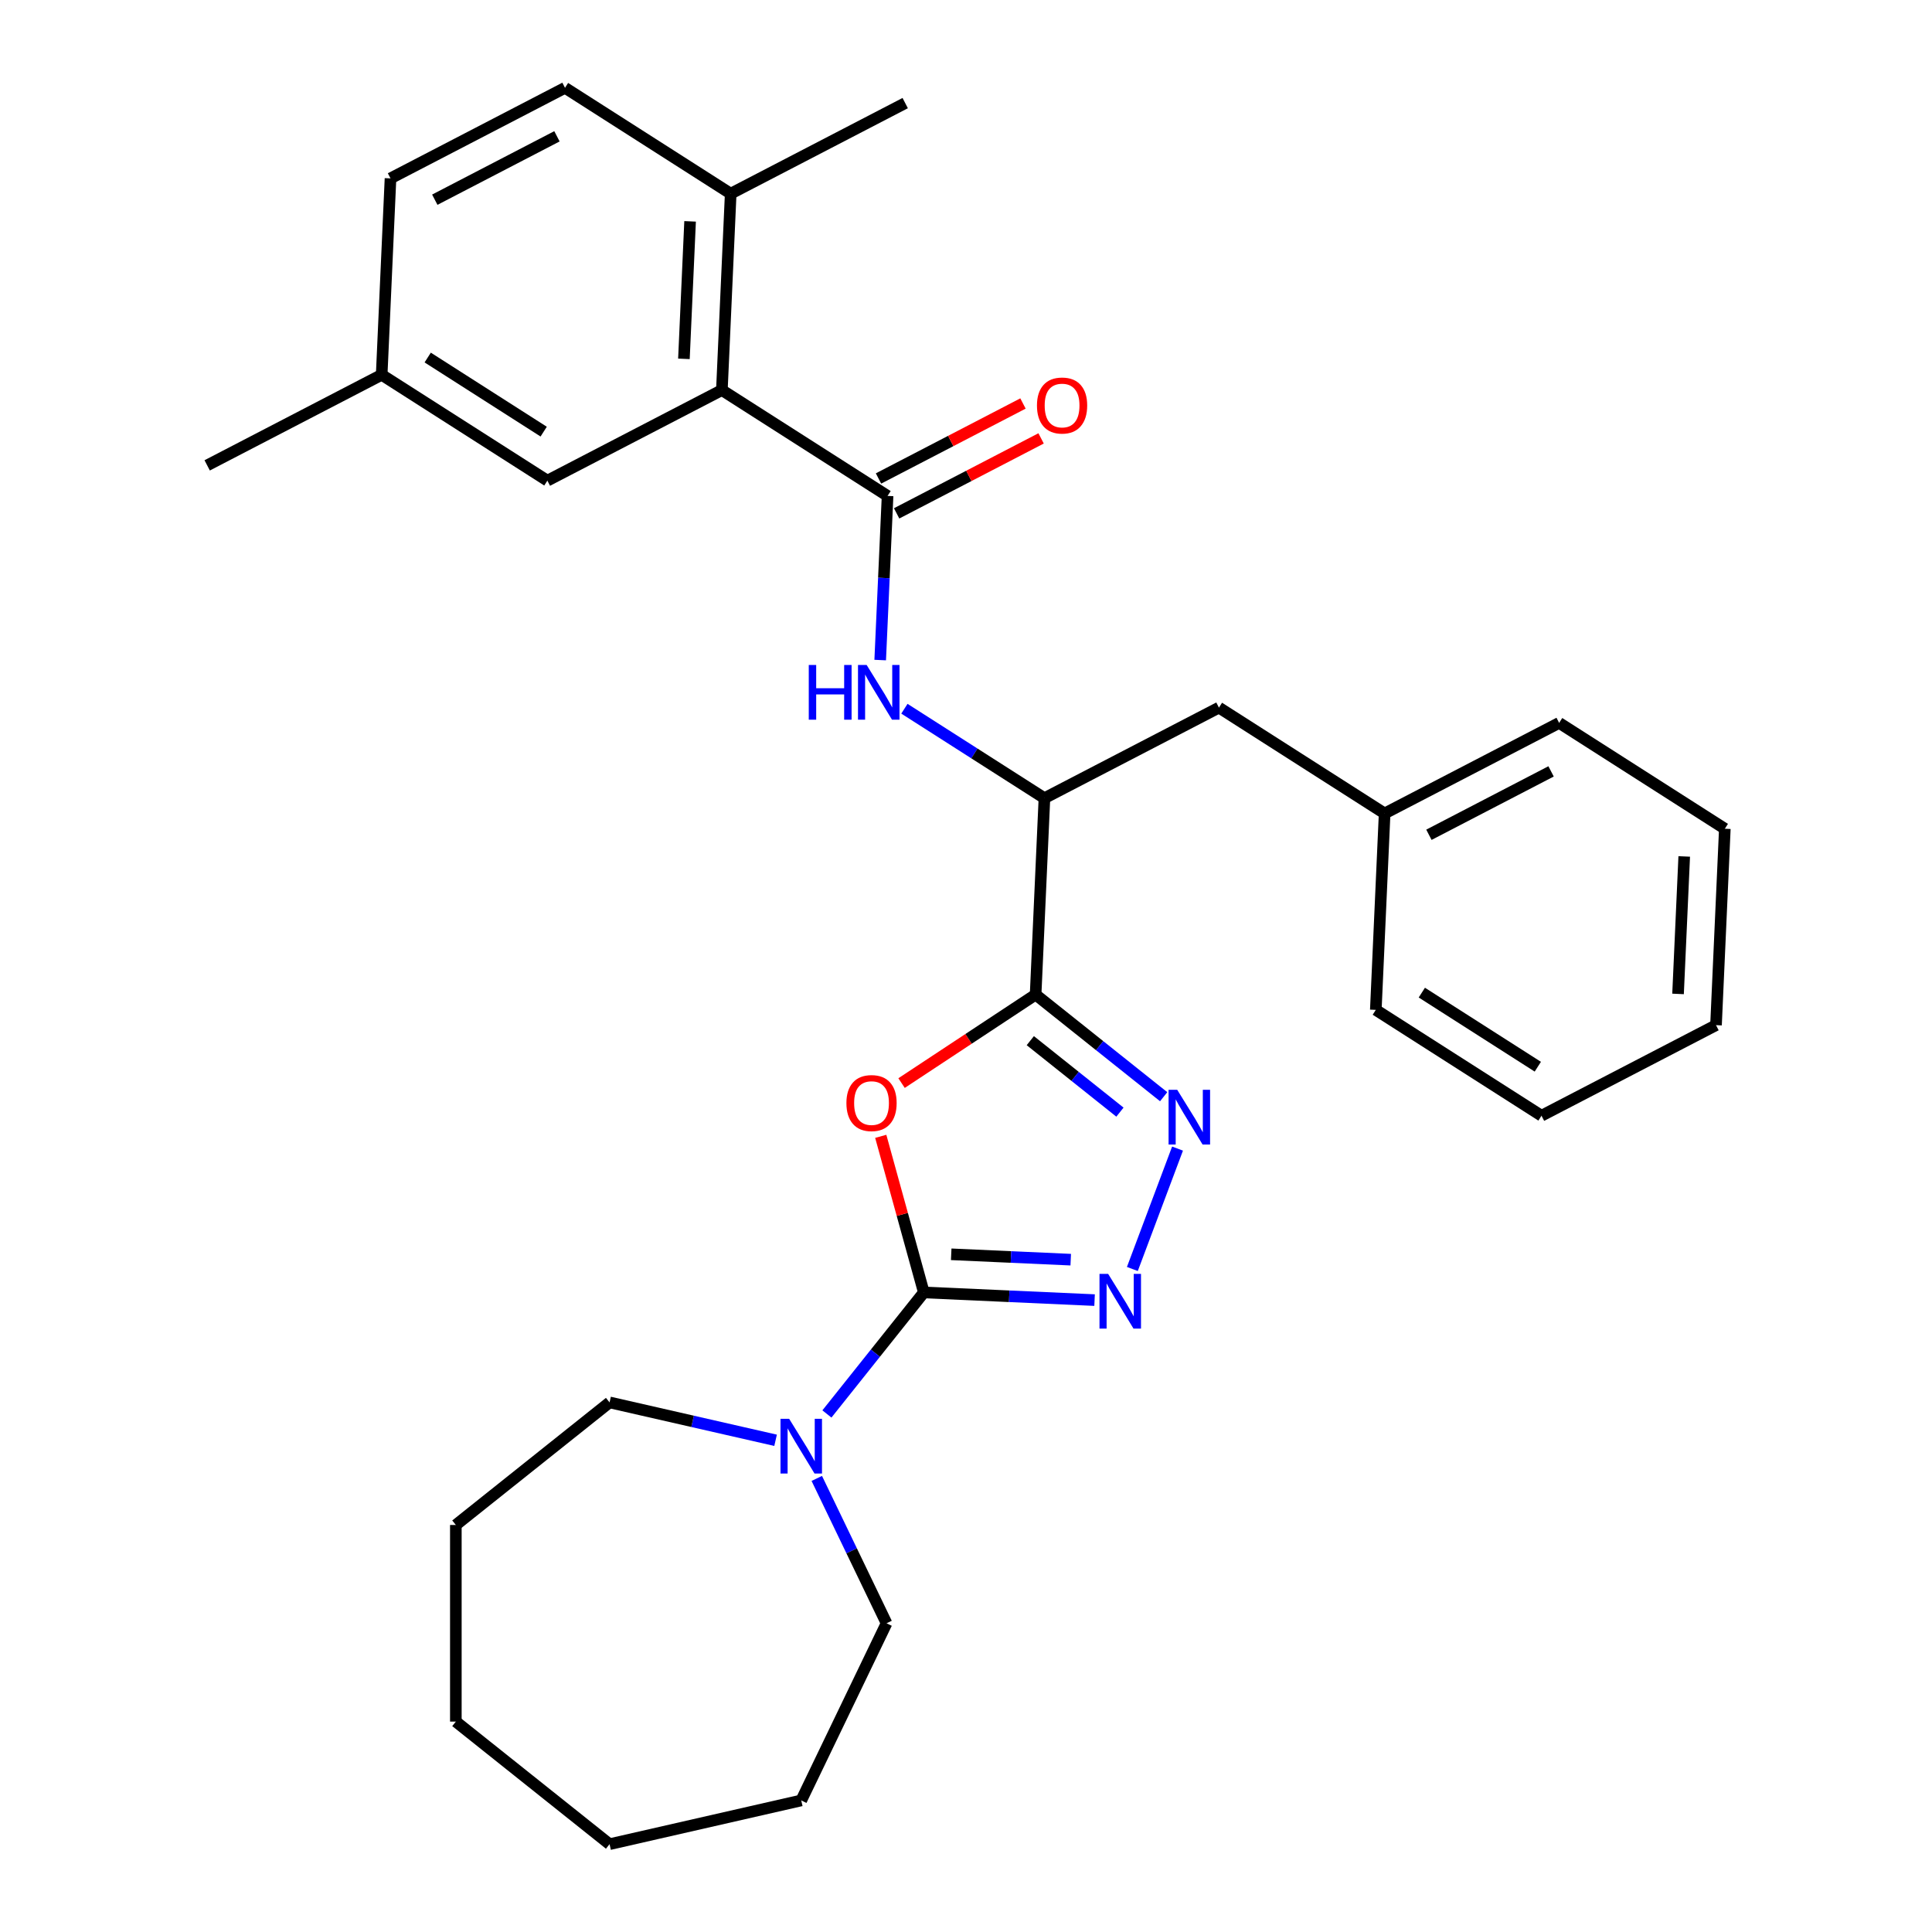 <?xml version='1.0' encoding='iso-8859-1'?>
<svg version='1.1' baseProfile='full'
              xmlns='http://www.w3.org/2000/svg'
                      xmlns:rdkit='http://www.rdkit.org/xml'
                      xmlns:xlink='http://www.w3.org/1999/xlink'
                  xml:space='preserve'
width='1000px' height='1000px' viewBox='0 0 1000 1000'>
<!-- END OF HEADER -->
<rect style='opacity:1.0;fill:#FFFFFF;stroke:none' width='1000' height='1000' x='0' y='0'> </rect>
<path class='bond-0' d='M 478.174,668.962 L 467.025,628.564' style='fill:none;fill-rule:evenodd;stroke:#000000;stroke-width:6px;stroke-linecap:butt;stroke-linejoin:miter;stroke-opacity:1' />
<path class='bond-0' d='M 467.025,628.564 L 455.876,588.167' style='fill:none;fill-rule:evenodd;stroke:#FF0000;stroke-width:6px;stroke-linecap:butt;stroke-linejoin:miter;stroke-opacity:1' />
<path class='bond-2' d='M 478.174,668.962 L 522.364,670.946' style='fill:none;fill-rule:evenodd;stroke:#000000;stroke-width:6px;stroke-linecap:butt;stroke-linejoin:miter;stroke-opacity:1' />
<path class='bond-2' d='M 522.364,670.946 L 566.553,672.931' style='fill:none;fill-rule:evenodd;stroke:#0000FF;stroke-width:6px;stroke-linecap:butt;stroke-linejoin:miter;stroke-opacity:1' />
<path class='bond-2' d='M 492.344,649.224 L 523.277,650.613' style='fill:none;fill-rule:evenodd;stroke:#000000;stroke-width:6px;stroke-linecap:butt;stroke-linejoin:miter;stroke-opacity:1' />
<path class='bond-2' d='M 523.277,650.613 L 554.209,652.003' style='fill:none;fill-rule:evenodd;stroke:#0000FF;stroke-width:6px;stroke-linecap:butt;stroke-linejoin:miter;stroke-opacity:1' />
<path class='bond-5' d='M 478.174,668.962 L 453.091,700.414' style='fill:none;fill-rule:evenodd;stroke:#000000;stroke-width:6px;stroke-linecap:butt;stroke-linejoin:miter;stroke-opacity:1' />
<path class='bond-5' d='M 453.091,700.414 L 428.008,731.867' style='fill:none;fill-rule:evenodd;stroke:#0000FF;stroke-width:6px;stroke-linecap:butt;stroke-linejoin:miter;stroke-opacity:1' />
<path class='bond-1' d='M 466.645,560.603 L 501.338,537.702' style='fill:none;fill-rule:evenodd;stroke:#FF0000;stroke-width:6px;stroke-linecap:butt;stroke-linejoin:miter;stroke-opacity:1' />
<path class='bond-1' d='M 501.338,537.702 L 536.031,514.801' style='fill:none;fill-rule:evenodd;stroke:#000000;stroke-width:6px;stroke-linecap:butt;stroke-linejoin:miter;stroke-opacity:1' />
<path class='bond-8' d='M 536.031,514.801 L 540.597,413.138' style='fill:none;fill-rule:evenodd;stroke:#000000;stroke-width:6px;stroke-linecap:butt;stroke-linejoin:miter;stroke-opacity:1' />
<path class='bond-30' d='M 536.031,514.801 L 569.171,541.229' style='fill:none;fill-rule:evenodd;stroke:#000000;stroke-width:6px;stroke-linecap:butt;stroke-linejoin:miter;stroke-opacity:1' />
<path class='bond-30' d='M 569.171,541.229 L 602.311,567.657' style='fill:none;fill-rule:evenodd;stroke:#0000FF;stroke-width:6px;stroke-linecap:butt;stroke-linejoin:miter;stroke-opacity:1' />
<path class='bond-30' d='M 533.283,538.642 L 556.481,557.142' style='fill:none;fill-rule:evenodd;stroke:#000000;stroke-width:6px;stroke-linecap:butt;stroke-linejoin:miter;stroke-opacity:1' />
<path class='bond-30' d='M 556.481,557.142 L 579.679,575.641' style='fill:none;fill-rule:evenodd;stroke:#0000FF;stroke-width:6px;stroke-linecap:butt;stroke-linejoin:miter;stroke-opacity:1' />
<path class='bond-3' d='M 586.106,656.823 L 609.493,594.509' style='fill:none;fill-rule:evenodd;stroke:#0000FF;stroke-width:6px;stroke-linecap:butt;stroke-linejoin:miter;stroke-opacity:1' />
<path class='bond-4' d='M 459.403,256.689 L 457.495,299.168' style='fill:none;fill-rule:evenodd;stroke:#000000;stroke-width:6px;stroke-linecap:butt;stroke-linejoin:miter;stroke-opacity:1' />
<path class='bond-4' d='M 457.495,299.168 L 455.587,341.648' style='fill:none;fill-rule:evenodd;stroke:#0000FF;stroke-width:6px;stroke-linecap:butt;stroke-linejoin:miter;stroke-opacity:1' />
<path class='bond-7' d='M 459.403,256.689 L 373.643,201.903' style='fill:none;fill-rule:evenodd;stroke:#000000;stroke-width:6px;stroke-linecap:butt;stroke-linejoin:miter;stroke-opacity:1' />
<path class='bond-9' d='M 464.091,265.721 L 501.481,246.316' style='fill:none;fill-rule:evenodd;stroke:#000000;stroke-width:6px;stroke-linecap:butt;stroke-linejoin:miter;stroke-opacity:1' />
<path class='bond-9' d='M 501.481,246.316 L 538.872,226.911' style='fill:none;fill-rule:evenodd;stroke:#FF0000;stroke-width:6px;stroke-linecap:butt;stroke-linejoin:miter;stroke-opacity:1' />
<path class='bond-9' d='M 454.715,247.656 L 492.106,228.251' style='fill:none;fill-rule:evenodd;stroke:#000000;stroke-width:6px;stroke-linecap:butt;stroke-linejoin:miter;stroke-opacity:1' />
<path class='bond-9' d='M 492.106,228.251 L 529.497,208.846' style='fill:none;fill-rule:evenodd;stroke:#FF0000;stroke-width:6px;stroke-linecap:butt;stroke-linejoin:miter;stroke-opacity:1' />
<path class='bond-17' d='M 422.768,765.229 L 440.824,802.721' style='fill:none;fill-rule:evenodd;stroke:#0000FF;stroke-width:6px;stroke-linecap:butt;stroke-linejoin:miter;stroke-opacity:1' />
<path class='bond-17' d='M 440.824,802.721 L 458.879,840.213' style='fill:none;fill-rule:evenodd;stroke:#000000;stroke-width:6px;stroke-linecap:butt;stroke-linejoin:miter;stroke-opacity:1' />
<path class='bond-18' d='M 401.44,745.493 L 358.475,735.687' style='fill:none;fill-rule:evenodd;stroke:#0000FF;stroke-width:6px;stroke-linecap:butt;stroke-linejoin:miter;stroke-opacity:1' />
<path class='bond-18' d='M 358.475,735.687 L 315.51,725.88' style='fill:none;fill-rule:evenodd;stroke:#000000;stroke-width:6px;stroke-linecap:butt;stroke-linejoin:miter;stroke-opacity:1' />
<path class='bond-6' d='M 468.121,366.838 L 504.359,389.988' style='fill:none;fill-rule:evenodd;stroke:#0000FF;stroke-width:6px;stroke-linecap:butt;stroke-linejoin:miter;stroke-opacity:1' />
<path class='bond-6' d='M 504.359,389.988 L 540.597,413.138' style='fill:none;fill-rule:evenodd;stroke:#000000;stroke-width:6px;stroke-linecap:butt;stroke-linejoin:miter;stroke-opacity:1' />
<path class='bond-10' d='M 373.643,201.903 L 378.208,100.24' style='fill:none;fill-rule:evenodd;stroke:#000000;stroke-width:6px;stroke-linecap:butt;stroke-linejoin:miter;stroke-opacity:1' />
<path class='bond-10' d='M 353.995,185.741 L 357.191,114.576' style='fill:none;fill-rule:evenodd;stroke:#000000;stroke-width:6px;stroke-linecap:butt;stroke-linejoin:miter;stroke-opacity:1' />
<path class='bond-11' d='M 373.643,201.903 L 283.317,248.781' style='fill:none;fill-rule:evenodd;stroke:#000000;stroke-width:6px;stroke-linecap:butt;stroke-linejoin:miter;stroke-opacity:1' />
<path class='bond-12' d='M 540.597,413.138 L 630.923,366.26' style='fill:none;fill-rule:evenodd;stroke:#000000;stroke-width:6px;stroke-linecap:butt;stroke-linejoin:miter;stroke-opacity:1' />
<path class='bond-13' d='M 378.208,100.24 L 292.448,45.455' style='fill:none;fill-rule:evenodd;stroke:#000000;stroke-width:6px;stroke-linecap:butt;stroke-linejoin:miter;stroke-opacity:1' />
<path class='bond-19' d='M 378.208,100.24 L 468.534,53.363' style='fill:none;fill-rule:evenodd;stroke:#000000;stroke-width:6px;stroke-linecap:butt;stroke-linejoin:miter;stroke-opacity:1' />
<path class='bond-14' d='M 283.317,248.781 L 197.557,193.995' style='fill:none;fill-rule:evenodd;stroke:#000000;stroke-width:6px;stroke-linecap:butt;stroke-linejoin:miter;stroke-opacity:1' />
<path class='bond-14' d='M 281.41,223.411 L 221.378,185.061' style='fill:none;fill-rule:evenodd;stroke:#000000;stroke-width:6px;stroke-linecap:butt;stroke-linejoin:miter;stroke-opacity:1' />
<path class='bond-15' d='M 630.923,366.26 L 716.683,421.046' style='fill:none;fill-rule:evenodd;stroke:#000000;stroke-width:6px;stroke-linecap:butt;stroke-linejoin:miter;stroke-opacity:1' />
<path class='bond-33' d='M 292.448,45.455 L 202.123,92.332' style='fill:none;fill-rule:evenodd;stroke:#000000;stroke-width:6px;stroke-linecap:butt;stroke-linejoin:miter;stroke-opacity:1' />
<path class='bond-33' d='M 288.275,70.551 L 225.047,103.366' style='fill:none;fill-rule:evenodd;stroke:#000000;stroke-width:6px;stroke-linecap:butt;stroke-linejoin:miter;stroke-opacity:1' />
<path class='bond-16' d='M 197.557,193.995 L 202.123,92.332' style='fill:none;fill-rule:evenodd;stroke:#000000;stroke-width:6px;stroke-linecap:butt;stroke-linejoin:miter;stroke-opacity:1' />
<path class='bond-20' d='M 197.557,193.995 L 107.231,240.873' style='fill:none;fill-rule:evenodd;stroke:#000000;stroke-width:6px;stroke-linecap:butt;stroke-linejoin:miter;stroke-opacity:1' />
<path class='bond-21' d='M 716.683,421.046 L 807.009,374.168' style='fill:none;fill-rule:evenodd;stroke:#000000;stroke-width:6px;stroke-linecap:butt;stroke-linejoin:miter;stroke-opacity:1' />
<path class='bond-21' d='M 739.607,432.079 L 802.835,399.265' style='fill:none;fill-rule:evenodd;stroke:#000000;stroke-width:6px;stroke-linecap:butt;stroke-linejoin:miter;stroke-opacity:1' />
<path class='bond-22' d='M 716.683,421.046 L 712.117,522.709' style='fill:none;fill-rule:evenodd;stroke:#000000;stroke-width:6px;stroke-linecap:butt;stroke-linejoin:miter;stroke-opacity:1' />
<path class='bond-24' d='M 458.879,840.213 L 414.724,931.9' style='fill:none;fill-rule:evenodd;stroke:#000000;stroke-width:6px;stroke-linecap:butt;stroke-linejoin:miter;stroke-opacity:1' />
<path class='bond-23' d='M 315.51,725.88 L 235.946,789.33' style='fill:none;fill-rule:evenodd;stroke:#000000;stroke-width:6px;stroke-linecap:butt;stroke-linejoin:miter;stroke-opacity:1' />
<path class='bond-26' d='M 807.009,374.168 L 892.769,428.954' style='fill:none;fill-rule:evenodd;stroke:#000000;stroke-width:6px;stroke-linecap:butt;stroke-linejoin:miter;stroke-opacity:1' />
<path class='bond-25' d='M 712.117,522.709 L 797.877,577.494' style='fill:none;fill-rule:evenodd;stroke:#000000;stroke-width:6px;stroke-linecap:butt;stroke-linejoin:miter;stroke-opacity:1' />
<path class='bond-25' d='M 735.938,513.775 L 795.97,552.125' style='fill:none;fill-rule:evenodd;stroke:#000000;stroke-width:6px;stroke-linecap:butt;stroke-linejoin:miter;stroke-opacity:1' />
<path class='bond-28' d='M 235.946,789.33 L 235.946,891.096' style='fill:none;fill-rule:evenodd;stroke:#000000;stroke-width:6px;stroke-linecap:butt;stroke-linejoin:miter;stroke-opacity:1' />
<path class='bond-27' d='M 414.724,931.9 L 315.51,954.545' style='fill:none;fill-rule:evenodd;stroke:#000000;stroke-width:6px;stroke-linecap:butt;stroke-linejoin:miter;stroke-opacity:1' />
<path class='bond-29' d='M 797.877,577.494 L 888.203,530.617' style='fill:none;fill-rule:evenodd;stroke:#000000;stroke-width:6px;stroke-linecap:butt;stroke-linejoin:miter;stroke-opacity:1' />
<path class='bond-32' d='M 892.769,428.954 L 888.203,530.617' style='fill:none;fill-rule:evenodd;stroke:#000000;stroke-width:6px;stroke-linecap:butt;stroke-linejoin:miter;stroke-opacity:1' />
<path class='bond-32' d='M 871.751,443.29 L 868.555,514.454' style='fill:none;fill-rule:evenodd;stroke:#000000;stroke-width:6px;stroke-linecap:butt;stroke-linejoin:miter;stroke-opacity:1' />
<path class='bond-31' d='M 315.51,954.545 L 235.946,891.096' style='fill:none;fill-rule:evenodd;stroke:#000000;stroke-width:6px;stroke-linecap:butt;stroke-linejoin:miter;stroke-opacity:1' />
<path  class='atom-1' d='M 438.101 570.943
Q 438.101 564.143, 441.461 560.343
Q 444.821 556.543, 451.101 556.543
Q 457.381 556.543, 460.741 560.343
Q 464.101 564.143, 464.101 570.943
Q 464.101 577.823, 460.701 581.743
Q 457.301 585.623, 451.101 585.623
Q 444.861 585.623, 441.461 581.743
Q 438.101 577.863, 438.101 570.943
M 451.101 582.423
Q 455.421 582.423, 457.741 579.543
Q 460.101 576.623, 460.101 570.943
Q 460.101 565.383, 457.741 562.583
Q 455.421 559.743, 451.101 559.743
Q 446.781 559.743, 444.421 562.543
Q 442.101 565.343, 442.101 570.943
Q 442.101 576.663, 444.421 579.543
Q 446.781 582.423, 451.101 582.423
' fill='#FF0000'/>
<path  class='atom-3' d='M 573.577 659.367
L 582.857 674.367
Q 583.777 675.847, 585.257 678.527
Q 586.737 681.207, 586.817 681.367
L 586.817 659.367
L 590.577 659.367
L 590.577 687.687
L 586.697 687.687
L 576.737 671.287
Q 575.577 669.367, 574.337 667.167
Q 573.137 664.967, 572.777 664.287
L 572.777 687.687
L 569.097 687.687
L 569.097 659.367
L 573.577 659.367
' fill='#0000FF'/>
<path  class='atom-4' d='M 609.335 564.091
L 618.615 579.091
Q 619.535 580.571, 621.015 583.251
Q 622.495 585.931, 622.575 586.091
L 622.575 564.091
L 626.335 564.091
L 626.335 592.411
L 622.455 592.411
L 612.495 576.011
Q 611.335 574.091, 610.095 571.891
Q 608.895 569.691, 608.535 569.011
L 608.535 592.411
L 604.855 592.411
L 604.855 564.091
L 609.335 564.091
' fill='#0000FF'/>
<path  class='atom-6' d='M 408.464 734.365
L 417.744 749.365
Q 418.664 750.845, 420.144 753.525
Q 421.624 756.205, 421.704 756.365
L 421.704 734.365
L 425.464 734.365
L 425.464 762.685
L 421.584 762.685
L 411.624 746.285
Q 410.464 744.365, 409.224 742.165
Q 408.024 739.965, 407.664 739.285
L 407.664 762.685
L 403.984 762.685
L 403.984 734.365
L 408.464 734.365
' fill='#0000FF'/>
<path  class='atom-7' d='M 418.617 344.192
L 422.457 344.192
L 422.457 356.232
L 436.937 356.232
L 436.937 344.192
L 440.777 344.192
L 440.777 372.512
L 436.937 372.512
L 436.937 359.432
L 422.457 359.432
L 422.457 372.512
L 418.617 372.512
L 418.617 344.192
' fill='#0000FF'/>
<path  class='atom-7' d='M 448.577 344.192
L 457.857 359.192
Q 458.777 360.672, 460.257 363.352
Q 461.737 366.032, 461.817 366.192
L 461.817 344.192
L 465.577 344.192
L 465.577 372.512
L 461.697 372.512
L 451.737 356.112
Q 450.577 354.192, 449.337 351.992
Q 448.137 349.792, 447.777 349.112
L 447.777 372.512
L 444.097 372.512
L 444.097 344.192
L 448.577 344.192
' fill='#0000FF'/>
<path  class='atom-10' d='M 536.729 209.891
Q 536.729 203.091, 540.089 199.291
Q 543.449 195.491, 549.729 195.491
Q 556.009 195.491, 559.369 199.291
Q 562.729 203.091, 562.729 209.891
Q 562.729 216.771, 559.329 220.691
Q 555.929 224.571, 549.729 224.571
Q 543.489 224.571, 540.089 220.691
Q 536.729 216.811, 536.729 209.891
M 549.729 221.371
Q 554.049 221.371, 556.369 218.491
Q 558.729 215.571, 558.729 209.891
Q 558.729 204.331, 556.369 201.531
Q 554.049 198.691, 549.729 198.691
Q 545.409 198.691, 543.049 201.491
Q 540.729 204.291, 540.729 209.891
Q 540.729 215.611, 543.049 218.491
Q 545.409 221.371, 549.729 221.371
' fill='#FF0000'/>
</svg>
